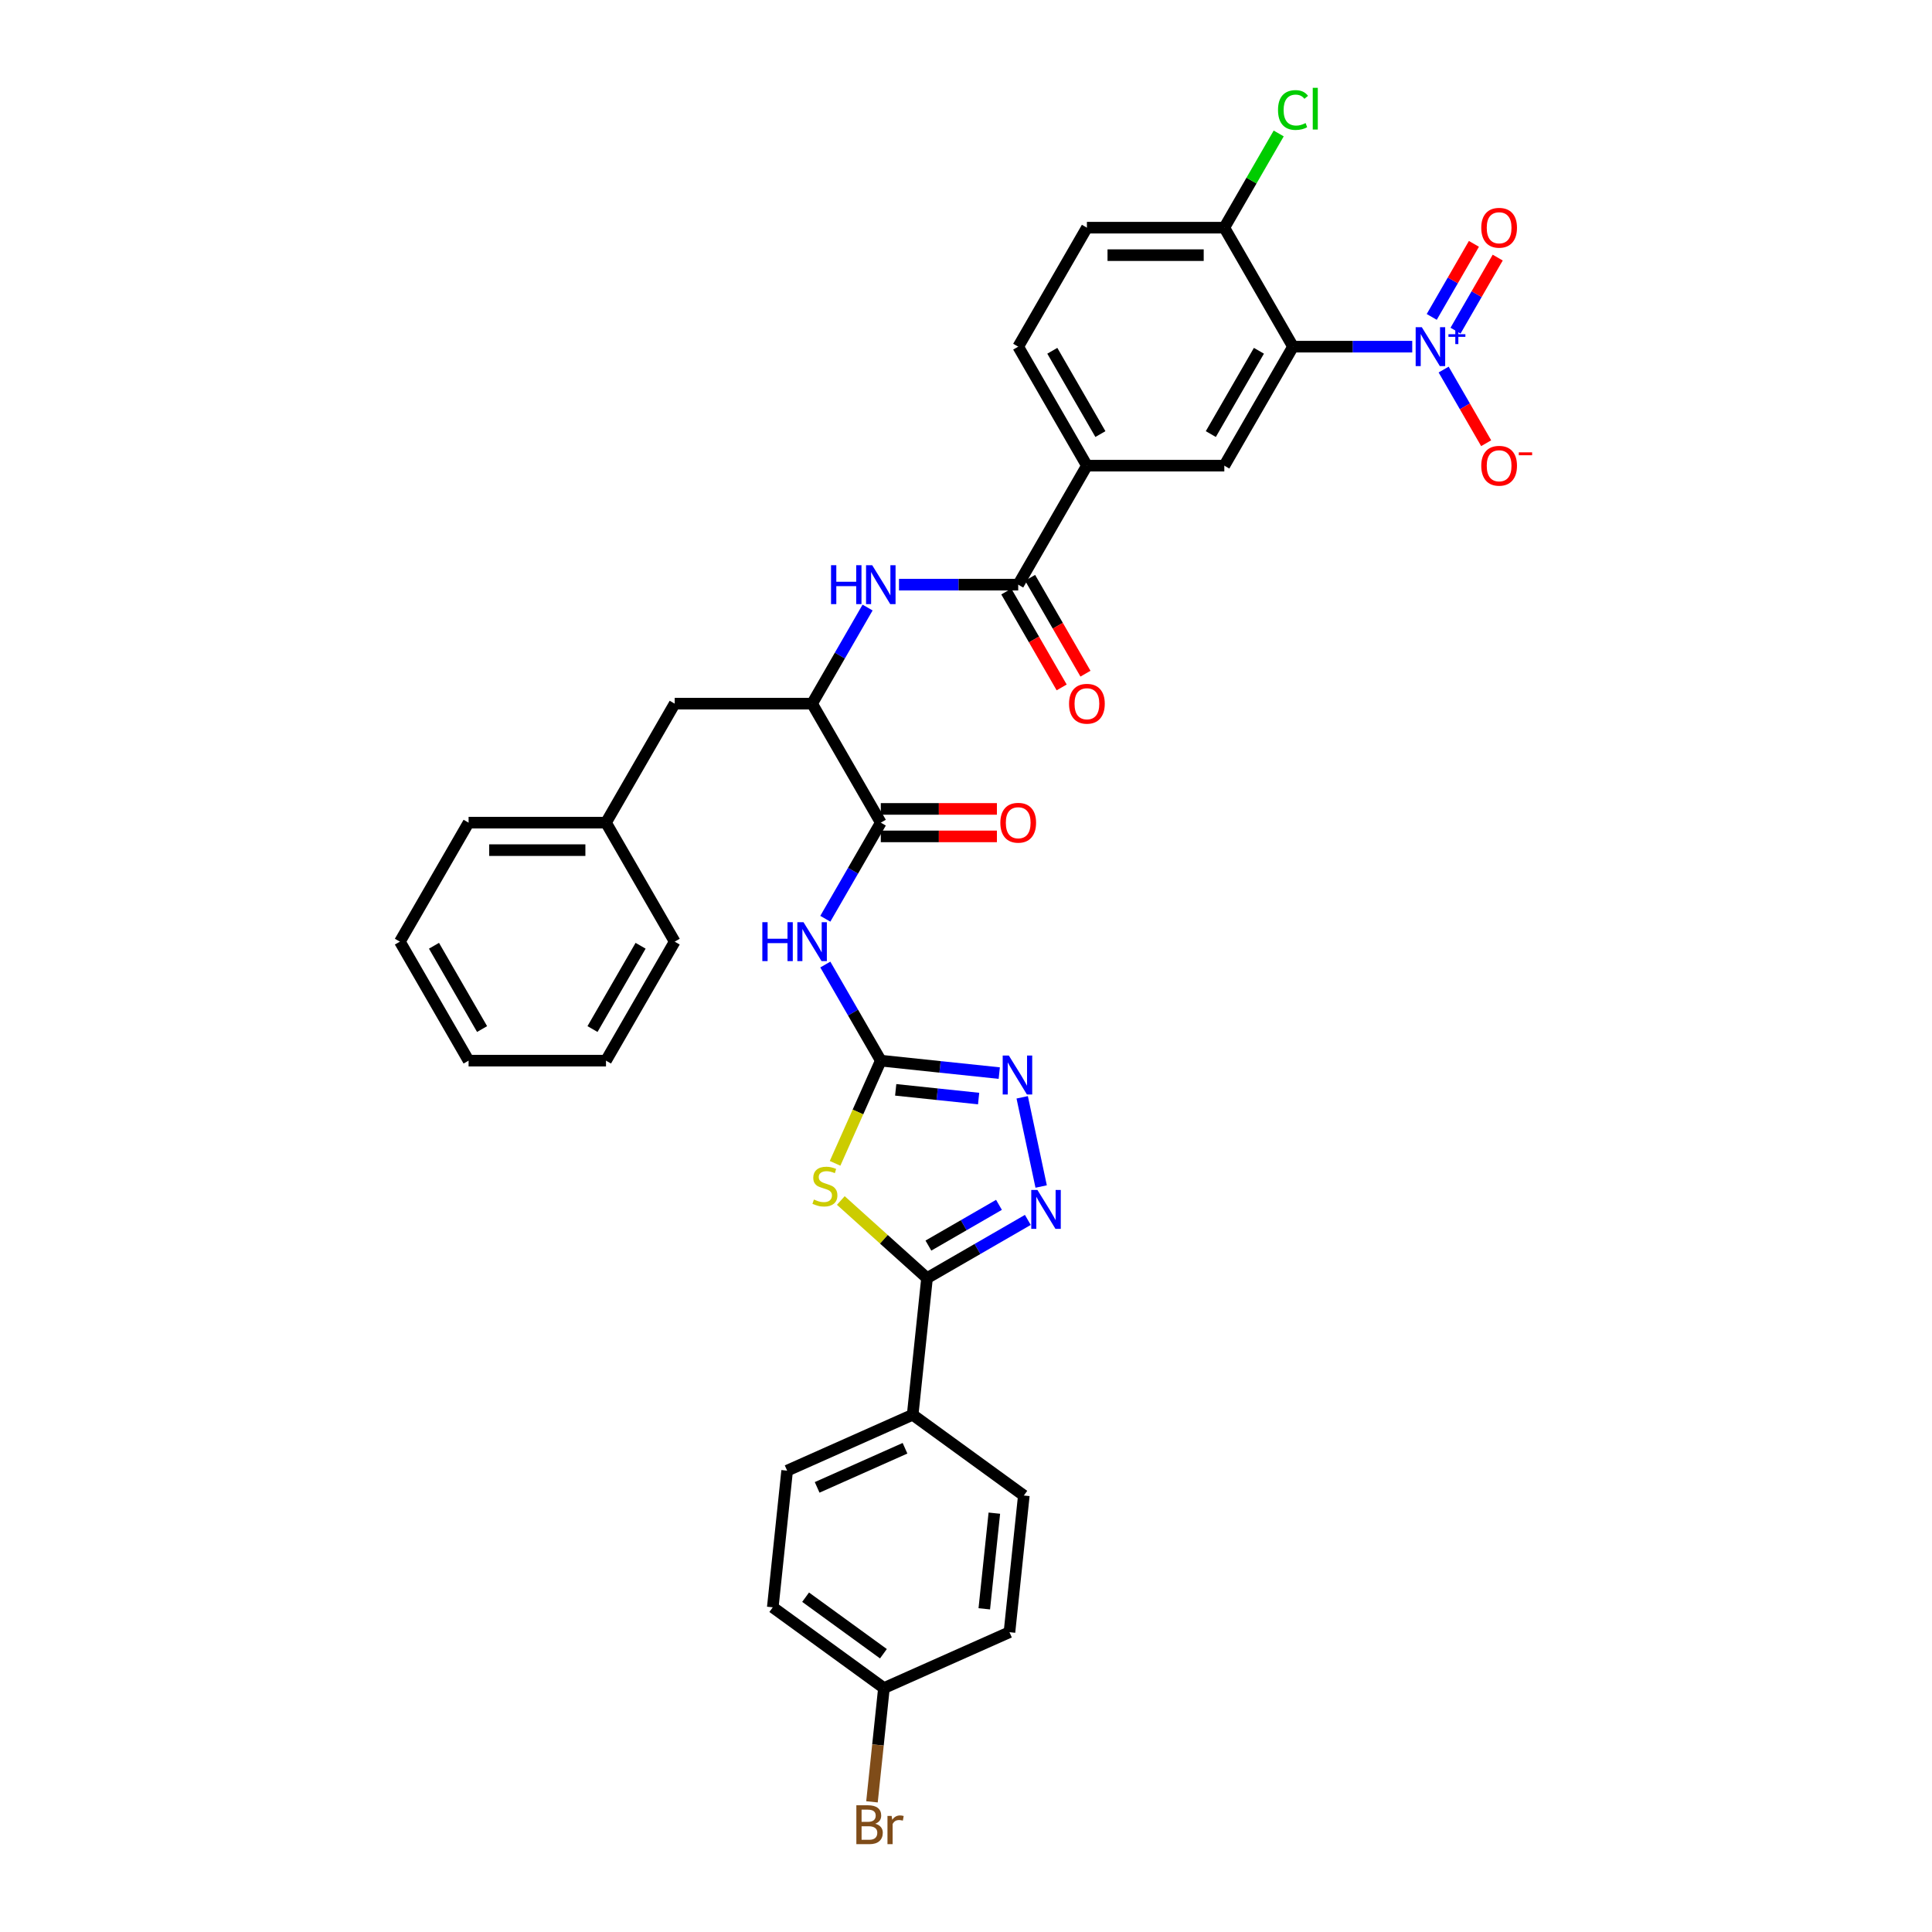 <?xml version='1.0' encoding='iso-8859-1'?>
<svg version='1.1' baseProfile='full'
              xmlns='http://www.w3.org/2000/svg'
                      xmlns:rdkit='http://www.rdkit.org/xml'
                      xmlns:xlink='http://www.w3.org/1999/xlink'
                  xml:space='preserve'
width='1000px' height='1000px' viewBox='0 0 1000 1000'>
<!-- END OF HEADER -->
<rect style='opacity:1.0;fill:#FFFFFF;stroke:none' width='1000' height='1000' x='0' y='0'> </rect>
<path class='bond-0' d='M 449.061,314.469 L 434.701,339.341' style='fill:none;fill-rule:evenodd;stroke:#0000FF;stroke-width:6px;stroke-linecap:butt;stroke-linejoin:miter;stroke-opacity:1' />
<path class='bond-0' d='M 434.701,339.341 L 420.342,364.212' style='fill:none;fill-rule:evenodd;stroke:#000000;stroke-width:6px;stroke-linecap:butt;stroke-linejoin:miter;stroke-opacity:1' />
<path class='bond-1' d='M 465.318,302.62 L 496.171,302.62' style='fill:none;fill-rule:evenodd;stroke:#0000FF;stroke-width:6px;stroke-linecap:butt;stroke-linejoin:miter;stroke-opacity:1' />
<path class='bond-1' d='M 496.171,302.62 L 527.023,302.62' style='fill:none;fill-rule:evenodd;stroke:#000000;stroke-width:6px;stroke-linecap:butt;stroke-linejoin:miter;stroke-opacity:1' />
<path class='bond-2' d='M 730.968,179.435 L 700.116,179.435' style='fill:none;fill-rule:evenodd;stroke:#0000FF;stroke-width:6px;stroke-linecap:butt;stroke-linejoin:miter;stroke-opacity:1' />
<path class='bond-2' d='M 700.116,179.435 L 669.264,179.435' style='fill:none;fill-rule:evenodd;stroke:#000000;stroke-width:6px;stroke-linecap:butt;stroke-linejoin:miter;stroke-opacity:1' />
<path class='bond-3' d='M 747.226,191.284 L 758.231,210.346' style='fill:none;fill-rule:evenodd;stroke:#0000FF;stroke-width:6px;stroke-linecap:butt;stroke-linejoin:miter;stroke-opacity:1' />
<path class='bond-3' d='M 758.231,210.346 L 769.236,229.407' style='fill:none;fill-rule:evenodd;stroke:#FF0000;stroke-width:6px;stroke-linecap:butt;stroke-linejoin:miter;stroke-opacity:1' />
<path class='bond-4' d='M 753.385,171.143 L 764.3,152.238' style='fill:none;fill-rule:evenodd;stroke:#0000FF;stroke-width:6px;stroke-linecap:butt;stroke-linejoin:miter;stroke-opacity:1' />
<path class='bond-4' d='M 764.3,152.238 L 775.215,133.332' style='fill:none;fill-rule:evenodd;stroke:#FF0000;stroke-width:6px;stroke-linecap:butt;stroke-linejoin:miter;stroke-opacity:1' />
<path class='bond-4' d='M 741.066,164.031 L 751.981,145.125' style='fill:none;fill-rule:evenodd;stroke:#0000FF;stroke-width:6px;stroke-linecap:butt;stroke-linejoin:miter;stroke-opacity:1' />
<path class='bond-4' d='M 751.981,145.125 L 762.896,126.22' style='fill:none;fill-rule:evenodd;stroke:#FF0000;stroke-width:6px;stroke-linecap:butt;stroke-linejoin:miter;stroke-opacity:1' />
<path class='bond-5' d='M 520.864,306.176 L 535.19,330.991' style='fill:none;fill-rule:evenodd;stroke:#000000;stroke-width:6px;stroke-linecap:butt;stroke-linejoin:miter;stroke-opacity:1' />
<path class='bond-5' d='M 535.19,330.991 L 549.517,355.806' style='fill:none;fill-rule:evenodd;stroke:#FF0000;stroke-width:6px;stroke-linecap:butt;stroke-linejoin:miter;stroke-opacity:1' />
<path class='bond-5' d='M 533.182,299.064 L 547.509,323.879' style='fill:none;fill-rule:evenodd;stroke:#000000;stroke-width:6px;stroke-linecap:butt;stroke-linejoin:miter;stroke-opacity:1' />
<path class='bond-5' d='M 547.509,323.879 L 561.836,348.694' style='fill:none;fill-rule:evenodd;stroke:#FF0000;stroke-width:6px;stroke-linecap:butt;stroke-linejoin:miter;stroke-opacity:1' />
<path class='bond-6' d='M 527.023,302.62 L 562.583,241.028' style='fill:none;fill-rule:evenodd;stroke:#000000;stroke-width:6px;stroke-linecap:butt;stroke-linejoin:miter;stroke-opacity:1' />
<path class='bond-7' d='M 669.264,179.435 L 633.704,241.028' style='fill:none;fill-rule:evenodd;stroke:#000000;stroke-width:6px;stroke-linecap:butt;stroke-linejoin:miter;stroke-opacity:1' />
<path class='bond-7' d='M 651.612,181.562 L 626.719,224.677' style='fill:none;fill-rule:evenodd;stroke:#000000;stroke-width:6px;stroke-linecap:butt;stroke-linejoin:miter;stroke-opacity:1' />
<path class='bond-8' d='M 669.264,179.435 L 633.704,117.843' style='fill:none;fill-rule:evenodd;stroke:#000000;stroke-width:6px;stroke-linecap:butt;stroke-linejoin:miter;stroke-opacity:1' />
<path class='bond-9' d='M 633.704,241.028 L 562.583,241.028' style='fill:none;fill-rule:evenodd;stroke:#000000;stroke-width:6px;stroke-linecap:butt;stroke-linejoin:miter;stroke-opacity:1' />
<path class='bond-10' d='M 427.183,475.548 L 441.542,450.676' style='fill:none;fill-rule:evenodd;stroke:#0000FF;stroke-width:6px;stroke-linecap:butt;stroke-linejoin:miter;stroke-opacity:1' />
<path class='bond-10' d='M 441.542,450.676 L 455.902,425.805' style='fill:none;fill-rule:evenodd;stroke:#000000;stroke-width:6px;stroke-linecap:butt;stroke-linejoin:miter;stroke-opacity:1' />
<path class='bond-11' d='M 427.183,499.246 L 441.542,524.118' style='fill:none;fill-rule:evenodd;stroke:#0000FF;stroke-width:6px;stroke-linecap:butt;stroke-linejoin:miter;stroke-opacity:1' />
<path class='bond-11' d='M 441.542,524.118 L 455.902,548.989' style='fill:none;fill-rule:evenodd;stroke:#000000;stroke-width:6px;stroke-linecap:butt;stroke-linejoin:miter;stroke-opacity:1' />
<path class='bond-12' d='M 455.902,432.917 L 485.951,432.917' style='fill:none;fill-rule:evenodd;stroke:#000000;stroke-width:6px;stroke-linecap:butt;stroke-linejoin:miter;stroke-opacity:1' />
<path class='bond-12' d='M 485.951,432.917 L 515.999,432.917' style='fill:none;fill-rule:evenodd;stroke:#FF0000;stroke-width:6px;stroke-linecap:butt;stroke-linejoin:miter;stroke-opacity:1' />
<path class='bond-12' d='M 455.902,418.693 L 485.951,418.693' style='fill:none;fill-rule:evenodd;stroke:#000000;stroke-width:6px;stroke-linecap:butt;stroke-linejoin:miter;stroke-opacity:1' />
<path class='bond-12' d='M 485.951,418.693 L 515.999,418.693' style='fill:none;fill-rule:evenodd;stroke:#FF0000;stroke-width:6px;stroke-linecap:butt;stroke-linejoin:miter;stroke-opacity:1' />
<path class='bond-13' d='M 455.902,425.805 L 420.342,364.212' style='fill:none;fill-rule:evenodd;stroke:#000000;stroke-width:6px;stroke-linecap:butt;stroke-linejoin:miter;stroke-opacity:1' />
<path class='bond-14' d='M 538.901,614.141 L 529.087,567.969' style='fill:none;fill-rule:evenodd;stroke:#0000FF;stroke-width:6px;stroke-linecap:butt;stroke-linejoin:miter;stroke-opacity:1' />
<path class='bond-15' d='M 532.004,631.427 L 505.916,646.488' style='fill:none;fill-rule:evenodd;stroke:#0000FF;stroke-width:6px;stroke-linecap:butt;stroke-linejoin:miter;stroke-opacity:1' />
<path class='bond-15' d='M 505.916,646.488 L 479.828,661.55' style='fill:none;fill-rule:evenodd;stroke:#000000;stroke-width:6px;stroke-linecap:butt;stroke-linejoin:miter;stroke-opacity:1' />
<path class='bond-15' d='M 517.065,623.627 L 498.804,634.17' style='fill:none;fill-rule:evenodd;stroke:#0000FF;stroke-width:6px;stroke-linecap:butt;stroke-linejoin:miter;stroke-opacity:1' />
<path class='bond-15' d='M 498.804,634.17 L 480.542,644.713' style='fill:none;fill-rule:evenodd;stroke:#000000;stroke-width:6px;stroke-linecap:butt;stroke-linejoin:miter;stroke-opacity:1' />
<path class='bond-16' d='M 517.217,555.434 L 486.559,552.212' style='fill:none;fill-rule:evenodd;stroke:#0000FF;stroke-width:6px;stroke-linecap:butt;stroke-linejoin:miter;stroke-opacity:1' />
<path class='bond-16' d='M 486.559,552.212 L 455.902,548.989' style='fill:none;fill-rule:evenodd;stroke:#000000;stroke-width:6px;stroke-linecap:butt;stroke-linejoin:miter;stroke-opacity:1' />
<path class='bond-16' d='M 506.533,568.613 L 485.073,566.358' style='fill:none;fill-rule:evenodd;stroke:#0000FF;stroke-width:6px;stroke-linecap:butt;stroke-linejoin:miter;stroke-opacity:1' />
<path class='bond-16' d='M 485.073,566.358 L 463.612,564.102' style='fill:none;fill-rule:evenodd;stroke:#000000;stroke-width:6px;stroke-linecap:butt;stroke-linejoin:miter;stroke-opacity:1' />
<path class='bond-17' d='M 455.902,548.989 L 444.07,575.565' style='fill:none;fill-rule:evenodd;stroke:#000000;stroke-width:6px;stroke-linecap:butt;stroke-linejoin:miter;stroke-opacity:1' />
<path class='bond-17' d='M 444.07,575.565 L 432.237,602.141' style='fill:none;fill-rule:evenodd;stroke:#CCCC00;stroke-width:6px;stroke-linecap:butt;stroke-linejoin:miter;stroke-opacity:1' />
<path class='bond-18' d='M 435.21,621.377 L 457.519,641.464' style='fill:none;fill-rule:evenodd;stroke:#CCCC00;stroke-width:6px;stroke-linecap:butt;stroke-linejoin:miter;stroke-opacity:1' />
<path class='bond-18' d='M 457.519,641.464 L 479.828,661.55' style='fill:none;fill-rule:evenodd;stroke:#000000;stroke-width:6px;stroke-linecap:butt;stroke-linejoin:miter;stroke-opacity:1' />
<path class='bond-19' d='M 479.828,661.55 L 472.393,732.281' style='fill:none;fill-rule:evenodd;stroke:#000000;stroke-width:6px;stroke-linecap:butt;stroke-linejoin:miter;stroke-opacity:1' />
<path class='bond-20' d='M 472.393,732.281 L 529.931,774.085' style='fill:none;fill-rule:evenodd;stroke:#000000;stroke-width:6px;stroke-linecap:butt;stroke-linejoin:miter;stroke-opacity:1' />
<path class='bond-21' d='M 472.393,732.281 L 407.421,761.209' style='fill:none;fill-rule:evenodd;stroke:#000000;stroke-width:6px;stroke-linecap:butt;stroke-linejoin:miter;stroke-opacity:1' />
<path class='bond-21' d='M 468.433,749.615 L 422.953,769.864' style='fill:none;fill-rule:evenodd;stroke:#000000;stroke-width:6px;stroke-linecap:butt;stroke-linejoin:miter;stroke-opacity:1' />
<path class='bond-22' d='M 457.525,873.744 L 399.987,831.94' style='fill:none;fill-rule:evenodd;stroke:#000000;stroke-width:6px;stroke-linecap:butt;stroke-linejoin:miter;stroke-opacity:1' />
<path class='bond-22' d='M 457.255,855.966 L 416.979,826.703' style='fill:none;fill-rule:evenodd;stroke:#000000;stroke-width:6px;stroke-linecap:butt;stroke-linejoin:miter;stroke-opacity:1' />
<path class='bond-23' d='M 457.525,873.744 L 454.431,903.185' style='fill:none;fill-rule:evenodd;stroke:#000000;stroke-width:6px;stroke-linecap:butt;stroke-linejoin:miter;stroke-opacity:1' />
<path class='bond-23' d='M 454.431,903.185 L 451.336,932.626' style='fill:none;fill-rule:evenodd;stroke:#7F4C19;stroke-width:6px;stroke-linecap:butt;stroke-linejoin:miter;stroke-opacity:1' />
<path class='bond-24' d='M 457.525,873.744 L 522.497,844.816' style='fill:none;fill-rule:evenodd;stroke:#000000;stroke-width:6px;stroke-linecap:butt;stroke-linejoin:miter;stroke-opacity:1' />
<path class='bond-25' d='M 529.931,774.085 L 522.497,844.816' style='fill:none;fill-rule:evenodd;stroke:#000000;stroke-width:6px;stroke-linecap:butt;stroke-linejoin:miter;stroke-opacity:1' />
<path class='bond-25' d='M 514.67,783.208 L 509.466,832.72' style='fill:none;fill-rule:evenodd;stroke:#000000;stroke-width:6px;stroke-linecap:butt;stroke-linejoin:miter;stroke-opacity:1' />
<path class='bond-26' d='M 407.421,761.209 L 399.987,831.94' style='fill:none;fill-rule:evenodd;stroke:#000000;stroke-width:6px;stroke-linecap:butt;stroke-linejoin:miter;stroke-opacity:1' />
<path class='bond-27' d='M 420.342,364.212 L 349.221,364.212' style='fill:none;fill-rule:evenodd;stroke:#000000;stroke-width:6px;stroke-linecap:butt;stroke-linejoin:miter;stroke-opacity:1' />
<path class='bond-28' d='M 349.221,364.212 L 313.661,425.805' style='fill:none;fill-rule:evenodd;stroke:#000000;stroke-width:6px;stroke-linecap:butt;stroke-linejoin:miter;stroke-opacity:1' />
<path class='bond-29' d='M 313.661,425.805 L 242.54,425.805' style='fill:none;fill-rule:evenodd;stroke:#000000;stroke-width:6px;stroke-linecap:butt;stroke-linejoin:miter;stroke-opacity:1' />
<path class='bond-29' d='M 302.993,440.029 L 253.208,440.029' style='fill:none;fill-rule:evenodd;stroke:#000000;stroke-width:6px;stroke-linecap:butt;stroke-linejoin:miter;stroke-opacity:1' />
<path class='bond-30' d='M 313.661,425.805 L 349.221,487.397' style='fill:none;fill-rule:evenodd;stroke:#000000;stroke-width:6px;stroke-linecap:butt;stroke-linejoin:miter;stroke-opacity:1' />
<path class='bond-31' d='M 242.54,425.805 L 206.98,487.397' style='fill:none;fill-rule:evenodd;stroke:#000000;stroke-width:6px;stroke-linecap:butt;stroke-linejoin:miter;stroke-opacity:1' />
<path class='bond-32' d='M 206.98,487.397 L 242.54,548.989' style='fill:none;fill-rule:evenodd;stroke:#000000;stroke-width:6px;stroke-linecap:butt;stroke-linejoin:miter;stroke-opacity:1' />
<path class='bond-32' d='M 224.632,489.524 L 249.524,532.638' style='fill:none;fill-rule:evenodd;stroke:#000000;stroke-width:6px;stroke-linecap:butt;stroke-linejoin:miter;stroke-opacity:1' />
<path class='bond-33' d='M 242.54,548.989 L 313.661,548.989' style='fill:none;fill-rule:evenodd;stroke:#000000;stroke-width:6px;stroke-linecap:butt;stroke-linejoin:miter;stroke-opacity:1' />
<path class='bond-34' d='M 313.661,548.989 L 349.221,487.397' style='fill:none;fill-rule:evenodd;stroke:#000000;stroke-width:6px;stroke-linecap:butt;stroke-linejoin:miter;stroke-opacity:1' />
<path class='bond-34' d='M 306.676,532.638 L 331.568,489.524' style='fill:none;fill-rule:evenodd;stroke:#000000;stroke-width:6px;stroke-linecap:butt;stroke-linejoin:miter;stroke-opacity:1' />
<path class='bond-35' d='M 562.583,241.028 L 527.023,179.435' style='fill:none;fill-rule:evenodd;stroke:#000000;stroke-width:6px;stroke-linecap:butt;stroke-linejoin:miter;stroke-opacity:1' />
<path class='bond-35' d='M 569.568,224.677 L 544.675,181.562' style='fill:none;fill-rule:evenodd;stroke:#000000;stroke-width:6px;stroke-linecap:butt;stroke-linejoin:miter;stroke-opacity:1' />
<path class='bond-36' d='M 633.704,117.843 L 562.583,117.843' style='fill:none;fill-rule:evenodd;stroke:#000000;stroke-width:6px;stroke-linecap:butt;stroke-linejoin:miter;stroke-opacity:1' />
<path class='bond-36' d='M 623.036,132.067 L 573.251,132.067' style='fill:none;fill-rule:evenodd;stroke:#000000;stroke-width:6px;stroke-linecap:butt;stroke-linejoin:miter;stroke-opacity:1' />
<path class='bond-37' d='M 633.704,117.843 L 647.78,93.462' style='fill:none;fill-rule:evenodd;stroke:#000000;stroke-width:6px;stroke-linecap:butt;stroke-linejoin:miter;stroke-opacity:1' />
<path class='bond-37' d='M 647.78,93.462 L 661.857,69.081' style='fill:none;fill-rule:evenodd;stroke:#00CC00;stroke-width:6px;stroke-linecap:butt;stroke-linejoin:miter;stroke-opacity:1' />
<path class='bond-38' d='M 527.023,179.435 L 562.583,117.843' style='fill:none;fill-rule:evenodd;stroke:#000000;stroke-width:6px;stroke-linecap:butt;stroke-linejoin:miter;stroke-opacity:1' />
<path  class='atom-0' d='M 430.142 292.549
L 432.873 292.549
L 432.873 301.112
L 443.171 301.112
L 443.171 292.549
L 445.902 292.549
L 445.902 312.691
L 443.171 312.691
L 443.171 303.388
L 432.873 303.388
L 432.873 312.691
L 430.142 312.691
L 430.142 292.549
' fill='#0000FF'/>
<path  class='atom-0' d='M 451.45 292.549
L 458.05 303.217
Q 458.704 304.27, 459.757 306.176
Q 460.809 308.082, 460.866 308.196
L 460.866 292.549
L 463.54 292.549
L 463.54 312.691
L 460.781 312.691
L 453.697 301.027
Q 452.872 299.661, 451.99 298.097
Q 451.137 296.532, 450.881 296.048
L 450.881 312.691
L 448.264 312.691
L 448.264 292.549
L 451.45 292.549
' fill='#0000FF'/>
<path  class='atom-1' d='M 735.933 169.365
L 742.533 180.033
Q 743.187 181.085, 744.24 182.991
Q 745.292 184.897, 745.349 185.011
L 745.349 169.365
L 748.023 169.365
L 748.023 189.506
L 745.264 189.506
L 738.18 177.842
Q 737.355 176.477, 736.473 174.912
Q 735.62 173.347, 735.364 172.864
L 735.364 189.506
L 732.746 189.506
L 732.746 169.365
L 735.933 169.365
' fill='#0000FF'/>
<path  class='atom-1' d='M 749.713 172.995
L 753.262 172.995
L 753.262 169.259
L 754.839 169.259
L 754.839 172.995
L 758.481 172.995
L 758.481 174.347
L 754.839 174.347
L 754.839 178.102
L 753.262 178.102
L 753.262 174.347
L 749.713 174.347
L 749.713 172.995
' fill='#0000FF'/>
<path  class='atom-3' d='M 553.337 364.269
Q 553.337 359.433, 555.727 356.73
Q 558.117 354.028, 562.583 354.028
Q 567.049 354.028, 569.439 356.73
Q 571.829 359.433, 571.829 364.269
Q 571.829 369.162, 569.411 371.95
Q 566.993 374.71, 562.583 374.71
Q 558.145 374.71, 555.727 371.95
Q 553.337 369.191, 553.337 364.269
M 562.583 372.434
Q 565.656 372.434, 567.306 370.386
Q 568.984 368.309, 568.984 364.269
Q 568.984 360.315, 567.306 358.324
Q 565.656 356.304, 562.583 356.304
Q 559.511 356.304, 557.832 358.295
Q 556.182 360.286, 556.182 364.269
Q 556.182 368.337, 557.832 370.386
Q 559.511 372.434, 562.583 372.434
' fill='#FF0000'/>
<path  class='atom-6' d='M 394.582 477.326
L 397.313 477.326
L 397.313 485.889
L 407.611 485.889
L 407.611 477.326
L 410.342 477.326
L 410.342 497.468
L 407.611 497.468
L 407.611 488.165
L 397.313 488.165
L 397.313 497.468
L 394.582 497.468
L 394.582 477.326
' fill='#0000FF'/>
<path  class='atom-6' d='M 415.89 477.326
L 422.49 487.994
Q 423.144 489.047, 424.196 490.953
Q 425.249 492.859, 425.306 492.973
L 425.306 477.326
L 427.98 477.326
L 427.98 497.468
L 425.221 497.468
L 418.137 485.804
Q 417.312 484.438, 416.43 482.874
Q 415.577 481.309, 415.321 480.825
L 415.321 497.468
L 412.703 497.468
L 412.703 477.326
L 415.89 477.326
' fill='#0000FF'/>
<path  class='atom-8' d='M 517.777 425.862
Q 517.777 421.025, 520.167 418.323
Q 522.556 415.62, 527.023 415.62
Q 531.489 415.62, 533.879 418.323
Q 536.268 421.025, 536.268 425.862
Q 536.268 430.755, 533.85 433.543
Q 531.432 436.302, 527.023 436.302
Q 522.585 436.302, 520.167 433.543
Q 517.777 430.783, 517.777 425.862
M 527.023 434.026
Q 530.095 434.026, 531.745 431.978
Q 533.424 429.901, 533.424 425.862
Q 533.424 421.907, 531.745 419.916
Q 530.095 417.896, 527.023 417.896
Q 523.95 417.896, 522.272 419.887
Q 520.622 421.879, 520.622 425.862
Q 520.622 429.93, 522.272 431.978
Q 523.95 434.026, 527.023 434.026
' fill='#FF0000'/>
<path  class='atom-9' d='M 536.968 615.919
L 543.568 626.587
Q 544.222 627.64, 545.275 629.546
Q 546.327 631.452, 546.384 631.566
L 546.384 615.919
L 549.058 615.919
L 549.058 636.061
L 546.299 636.061
L 539.215 624.397
Q 538.39 623.031, 537.508 621.467
Q 536.655 619.902, 536.399 619.418
L 536.399 636.061
L 533.782 636.061
L 533.782 615.919
L 536.968 615.919
' fill='#0000FF'/>
<path  class='atom-10' d='M 522.181 546.353
L 528.781 557.021
Q 529.435 558.073, 530.488 559.98
Q 531.54 561.886, 531.597 561.999
L 531.597 546.353
L 534.271 546.353
L 534.271 566.494
L 531.512 566.494
L 524.428 554.83
Q 523.603 553.465, 522.721 551.9
Q 521.868 550.336, 521.612 549.852
L 521.612 566.494
L 518.995 566.494
L 518.995 546.353
L 522.181 546.353
' fill='#0000FF'/>
<path  class='atom-12' d='M 421.285 620.874
Q 421.513 620.96, 422.451 621.358
Q 423.39 621.756, 424.414 622.012
Q 425.467 622.24, 426.491 622.24
Q 428.397 622.24, 429.507 621.329
Q 430.616 620.391, 430.616 618.769
Q 430.616 617.66, 430.047 616.977
Q 429.507 616.294, 428.653 615.924
Q 427.8 615.554, 426.377 615.128
Q 424.585 614.587, 423.504 614.075
Q 422.451 613.563, 421.683 612.482
Q 420.944 611.401, 420.944 609.58
Q 420.944 607.048, 422.651 605.484
Q 424.386 603.919, 427.8 603.919
Q 430.132 603.919, 432.778 605.029
L 432.124 607.219
Q 429.706 606.223, 427.885 606.223
Q 425.922 606.223, 424.841 607.048
Q 423.76 607.845, 423.788 609.239
Q 423.788 610.32, 424.329 610.974
Q 424.898 611.629, 425.694 611.998
Q 426.519 612.368, 427.885 612.795
Q 429.706 613.364, 430.787 613.933
Q 431.868 614.502, 432.636 615.668
Q 433.432 616.806, 433.432 618.769
Q 433.432 621.557, 431.555 623.065
Q 429.706 624.544, 426.605 624.544
Q 424.813 624.544, 423.447 624.146
Q 422.11 623.776, 420.517 623.122
L 421.285 620.874
' fill='#CCCC00'/>
<path  class='atom-16' d='M 453.035 943.963
Q 454.97 944.503, 455.937 945.698
Q 456.933 946.864, 456.933 948.6
Q 456.933 951.388, 455.141 952.981
Q 453.377 954.545, 450.02 954.545
L 443.249 954.545
L 443.249 934.404
L 449.195 934.404
Q 452.637 934.404, 454.373 935.798
Q 456.108 937.192, 456.108 939.752
Q 456.108 942.796, 453.035 943.963
M 445.952 936.68
L 445.952 942.995
L 449.195 942.995
Q 451.186 942.995, 452.21 942.199
Q 453.263 941.374, 453.263 939.752
Q 453.263 936.68, 449.195 936.68
L 445.952 936.68
M 450.02 952.27
Q 451.983 952.27, 453.035 951.331
Q 454.088 950.392, 454.088 948.6
Q 454.088 946.95, 452.922 946.125
Q 451.784 945.271, 449.593 945.271
L 445.952 945.271
L 445.952 952.27
L 450.02 952.27
' fill='#7F4C19'/>
<path  class='atom-16' d='M 461.513 939.923
L 461.826 941.943
Q 463.362 939.667, 465.866 939.667
Q 466.662 939.667, 467.743 939.951
L 467.317 942.341
Q 466.093 942.057, 465.41 942.057
Q 464.216 942.057, 463.419 942.54
Q 462.651 942.995, 462.025 944.105
L 462.025 954.545
L 459.351 954.545
L 459.351 939.923
L 461.513 939.923
' fill='#7F4C19'/>
<path  class='atom-31' d='M 766.7 241.085
Q 766.7 236.248, 769.089 233.546
Q 771.479 230.843, 775.945 230.843
Q 780.412 230.843, 782.801 233.546
Q 785.191 236.248, 785.191 241.085
Q 785.191 245.978, 782.773 248.766
Q 780.355 251.525, 775.945 251.525
Q 771.507 251.525, 769.089 248.766
Q 766.7 246.006, 766.7 241.085
M 775.945 249.249
Q 779.018 249.249, 780.668 247.201
Q 782.346 245.124, 782.346 241.085
Q 782.346 237.13, 780.668 235.139
Q 779.018 233.119, 775.945 233.119
Q 772.873 233.119, 771.194 235.11
Q 769.544 237.102, 769.544 241.085
Q 769.544 245.153, 771.194 247.201
Q 772.873 249.249, 775.945 249.249
' fill='#FF0000'/>
<path  class='atom-31' d='M 786.13 234.131
L 793.02 234.131
L 793.02 235.633
L 786.13 235.633
L 786.13 234.131
' fill='#FF0000'/>
<path  class='atom-32' d='M 766.7 117.9
Q 766.7 113.064, 769.089 110.361
Q 771.479 107.659, 775.945 107.659
Q 780.412 107.659, 782.801 110.361
Q 785.191 113.064, 785.191 117.9
Q 785.191 122.793, 782.773 125.581
Q 780.355 128.34, 775.945 128.34
Q 771.507 128.34, 769.089 125.581
Q 766.7 122.821, 766.7 117.9
M 775.945 126.065
Q 779.018 126.065, 780.668 124.016
Q 782.346 121.94, 782.346 117.9
Q 782.346 113.946, 780.668 111.954
Q 779.018 109.934, 775.945 109.934
Q 772.873 109.934, 771.194 111.926
Q 769.544 113.917, 769.544 117.9
Q 769.544 121.968, 771.194 124.016
Q 772.873 126.065, 775.945 126.065
' fill='#FF0000'/>
<path  class='atom-35' d='M 661.498 56.948
Q 661.498 51.941, 663.831 49.324
Q 666.192 46.678, 670.658 46.678
Q 674.812 46.678, 677.031 49.608
L 675.153 51.144
Q 673.531 49.011, 670.658 49.011
Q 667.614 49.011, 665.993 51.059
Q 664.399 53.079, 664.399 56.948
Q 664.399 60.93, 666.049 62.979
Q 667.728 65.027, 670.971 65.027
Q 673.19 65.027, 675.779 63.69
L 676.575 65.823
Q 675.523 66.506, 673.93 66.904
Q 672.337 67.303, 670.573 67.303
Q 666.192 67.303, 663.831 64.629
Q 661.498 61.955, 661.498 56.948
' fill='#00CC00'/>
<path  class='atom-35' d='M 679.477 45.455
L 682.094 45.455
L 682.094 67.047
L 679.477 67.047
L 679.477 45.455
' fill='#00CC00'/>
</svg>
